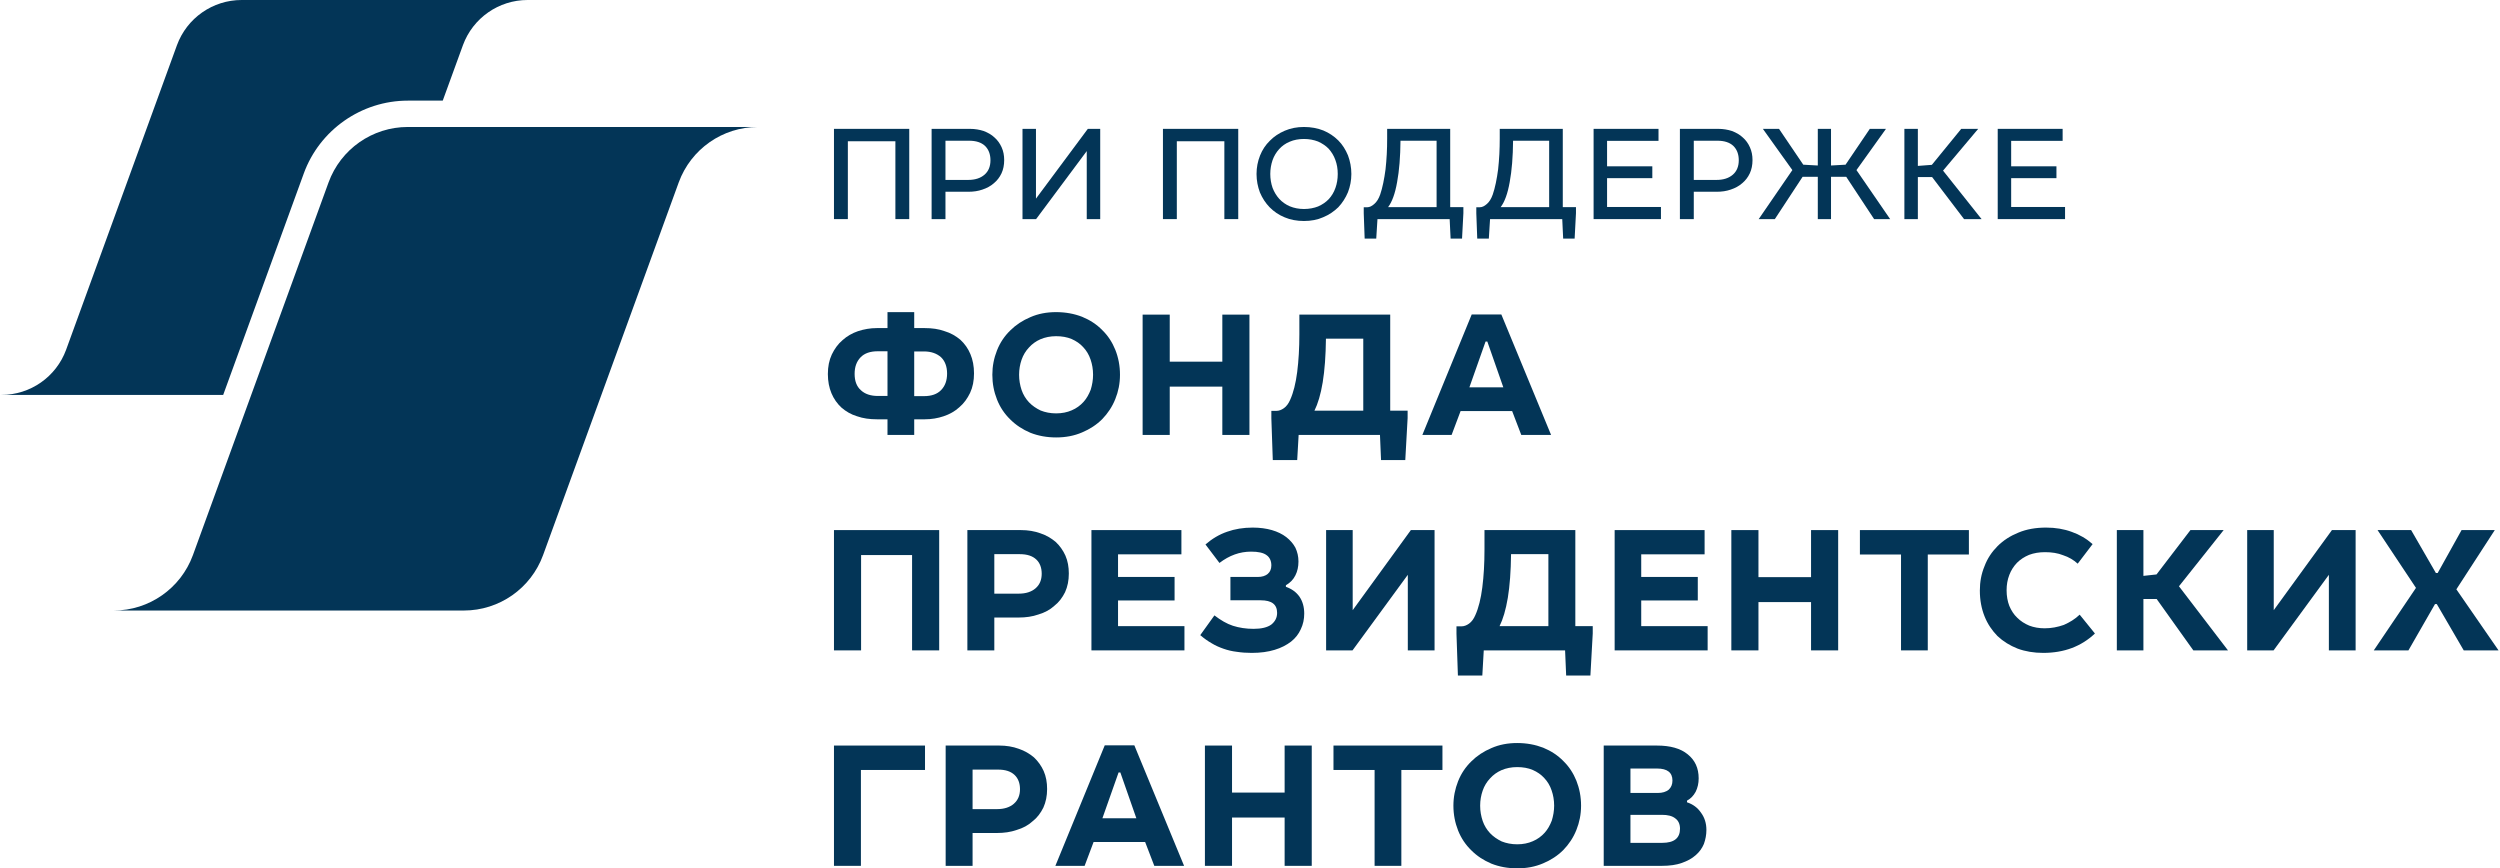 <?xml version="1.0" encoding="UTF-8"?> <svg xmlns="http://www.w3.org/2000/svg" xmlns:xlink="http://www.w3.org/1999/xlink" xmlns:xodm="http://www.corel.com/coreldraw/odm/2003" xml:space="preserve" width="1166px" height="405px" version="1.1" style="shape-rendering:geometricPrecision; text-rendering:geometricPrecision; image-rendering:optimizeQuality; fill-rule:evenodd; clip-rule:evenodd" viewBox="0 0 1166 405.47"> <defs> <style type="text/css"> .fil0 {fill:#033557;fill-rule:nonzero} </style> </defs> <g id="Слой_x0020_1">  <g id="ФПГ"> <path class="fil0" d="M353.24 59.29l-163.49 0c-16.56,0 -31.35,10.36 -37.02,25.92l-63.34 174.04c-5.69,15.51 -20.44,25.83 -36.97,25.83l163.49 0c16.56,0 31.35,-10.35 37.01,-25.91l63.35 -174.05c5.69,-15.51 20.44,-25.83 36.97,-25.83z"></path> <path class="fil0" d="M141.17 81c7.4,-20.34 26.93,-34.01 48.58,-34.01l16.31 0 9.43 -25.9c4.64,-12.66 16.7,-21.09 30.19,-21.09l-133.52 0c-13.52,0 -25.6,8.46 -30.23,21.16l-51.73 142.14c-4.64,12.67 -16.7,21.1 -30.2,21.1l103.54 0 37.63 -103.4z"></path> <polygon class="fil0" points="423.89,102.31 417.42,102.31 417.42,65.96 395.22,65.96 395.22,102.31 388.74,102.31 388.74,60.17 423.89,60.17 "></polygon> <path class="fil0" d="M458.67 61.18c1.95,0.76 3.65,1.7 5.03,3.02 1.44,1.26 2.51,2.77 3.33,4.59 0.82,1.82 1.19,3.77 1.19,5.97 0,2.33 -0.43,4.41 -1.25,6.17 -0.88,1.88 -2.08,3.39 -3.59,4.65 -1.51,1.32 -3.27,2.26 -5.34,2.95 -2.01,0.7 -4.16,1.01 -6.48,1.01l-10.76 0 0 12.77 -6.47 0 0 -42.14 17.92 0c2.33,0 4.47,0.38 6.42,1.01zm-7.24 22.83c3.21,0 5.73,-0.82 7.61,-2.45 1.83,-1.58 2.77,-3.84 2.77,-6.74 0,-2.82 -0.88,-5.09 -2.58,-6.73 -1.69,-1.57 -4.15,-2.38 -7.35,-2.38l-11.08 0 0 18.3 10.63 0z"></path> <polygon class="fil0" points="483.06,92.75 507.27,60.17 513.06,60.17 513.06,102.31 506.77,102.31 506.77,70.55 483.12,102.31 476.77,102.31 476.77,60.17 483.06,60.17 "></polygon> <polygon class="fil0" points="577.51,102.31 571.03,102.31 571.03,65.96 548.83,65.96 548.83,102.31 542.35,102.31 542.35,60.17 577.51,60.17 "></polygon> <path class="fil0" d="M617.25 60.93c2.7,1.13 5.02,2.7 6.98,4.65 1.95,1.95 3.39,4.28 4.52,6.98 1.01,2.71 1.58,5.6 1.58,8.68 0,3.02 -0.57,5.85 -1.58,8.49 -1.13,2.71 -2.64,5.03 -4.52,7.04 -2.02,1.95 -4.28,3.52 -7.05,4.66 -2.64,1.19 -5.66,1.76 -8.99,1.76 -3.33,0 -6.35,-0.57 -8.99,-1.7 -2.77,-1.13 -5.04,-2.7 -7.05,-4.72 -1.89,-1.95 -3.4,-4.27 -4.52,-6.91 -1.01,-2.71 -1.58,-5.54 -1.58,-8.62 0,-3.08 0.57,-5.91 1.64,-8.62 1.06,-2.64 2.57,-4.96 4.59,-6.91 1.88,-1.95 4.28,-3.52 6.92,-4.66 2.76,-1.19 5.72,-1.76 8.99,-1.76 3.33,0 6.35,0.57 9.06,1.64zm-15.67 5.22c-2.01,0.82 -3.64,2.01 -4.96,3.46 -1.32,1.45 -2.39,3.21 -3.08,5.15 -0.69,2.02 -1.07,4.16 -1.07,6.48 0,2.33 0.38,4.47 1.07,6.48 0.75,1.95 1.82,3.71 3.14,5.16 1.32,1.44 3.02,2.64 4.9,3.45 2.02,0.82 4.16,1.26 6.61,1.26 2.45,0 4.71,-0.44 6.6,-1.19 2.01,-0.88 3.65,-2.01 5.03,-3.46 1.32,-1.45 2.39,-3.21 3.08,-5.22 0.7,-1.95 1.07,-4.15 1.07,-6.48 0,-2.39 -0.37,-4.59 -1.13,-6.6 -0.69,-1.95 -1.76,-3.65 -3.08,-5.16 -1.32,-1.38 -3.02,-2.51 -4.97,-3.39 -1.95,-0.76 -4.15,-1.2 -6.6,-1.2 -2.45,0 -4.72,0.44 -6.61,1.26z"></path> <path class="fil0" d="M676.48 96.71l6.16 0 0 2.83 -0.63 11.88 -5.34 0 -0.44 -9.11 -33.71 0 -0.57 9.11 -5.41 0 -0.43 -11.82 0 -2.83 1.69 0c1.01,0 2.08,-0.5 3.21,-1.51 1.13,-0.94 2.08,-2.45 2.77,-4.4 0.56,-1.57 1,-3.39 1.44,-5.41 0.44,-2.01 0.76,-4.15 1.07,-6.41 0.25,-2.27 0.44,-4.59 0.57,-7.04 0.13,-2.39 0.18,-4.85 0.18,-7.3l0 -4.53 29.44 0 0 36.54zm-24.78 -11.7c-0.94,5.41 -2.39,9.31 -4.21,11.7l22.64 0 0 -31 -16.86 0c-0.06,7.48 -0.57,13.9 -1.57,19.3z"></path> <path class="fil0" d="M729.05 96.71l6.16 0 0 2.83 -0.63 11.88 -5.35 0 -0.43 -9.11 -33.71 0 -0.57 9.11 -5.41 0 -0.44 -11.82 0 -2.83 1.7 0c1.01,0 2.08,-0.5 3.21,-1.51 1.13,-0.94 2.07,-2.45 2.76,-4.4 0.57,-1.57 1.01,-3.39 1.45,-5.41 0.44,-2.01 0.76,-4.15 1.07,-6.41 0.25,-2.27 0.44,-4.59 0.57,-7.04 0.12,-2.39 0.18,-4.85 0.18,-7.3l0 -4.53 29.44 0 0 36.54zm-24.78 -11.7c-0.95,5.41 -2.39,9.31 -4.22,11.7l22.64 0 0 -31 -16.85 0c-0.06,7.48 -0.57,13.9 -1.57,19.3z"></path> <polygon class="fil0" points="773.75,65.77 749.73,65.77 749.73,77.66 770.86,77.66 770.86,83.19 749.73,83.19 749.73,96.65 774.89,96.65 774.89,102.31 743.44,102.31 743.44,60.17 773.75,60.17 "></polygon> <path class="fil0" d="M808.08 61.18c1.95,0.76 3.65,1.7 5.03,3.02 1.45,1.26 2.52,2.77 3.33,4.59 0.82,1.82 1.2,3.77 1.2,5.97 0,2.33 -0.44,4.41 -1.26,6.17 -0.88,1.88 -2.07,3.39 -3.58,4.65 -1.51,1.32 -3.27,2.26 -5.34,2.95 -2.02,0.7 -4.16,1.01 -6.48,1.01l-10.76 0 0 12.77 -6.48 0 0 -42.14 17.93 0c2.33,0 4.46,0.38 6.41,1.01zm-7.23 22.83c3.2,0 5.72,-0.82 7.61,-2.45 1.82,-1.58 2.77,-3.84 2.77,-6.74 0,-2.82 -0.88,-5.09 -2.58,-6.73 -1.7,-1.57 -4.15,-2.38 -7.36,-2.38l-11.07 0 0 18.3 10.63 0z"></path> <polygon class="fil0" points="841.34,76.9 848.13,77.28 848.13,60.17 854.3,60.17 854.3,77.28 861.09,76.9 872.41,60.17 879.96,60.17 866.18,79.42 881.91,102.31 874.42,102.31 861.4,82.56 854.3,82.56 854.3,102.31 848.13,102.31 848.13,82.56 841.03,82.56 828.07,102.31 820.53,102.31 836.25,79.42 822.48,60.17 830.02,60.17 "></polygon> <polygon class="fil0" points="894.85,77.47 901.39,76.97 915.1,60.17 923.02,60.17 906.61,79.67 924.6,102.31 916.42,102.31 901.51,82.69 894.85,82.69 894.85,102.31 888.56,102.31 888.56,60.17 894.85,60.17 "></polygon> <polygon class="fil0" points="962.45,65.77 938.42,65.77 938.42,77.66 959.56,77.66 959.56,83.19 938.42,83.19 938.42,96.65 963.58,96.65 963.58,102.31 932.14,102.31 932.14,60.17 962.45,60.17 "></polygon> <path class="fil0" d="M426.21 153.2l4.95 0c3.35,0 6.46,0.42 9.22,1.43 2.85,0.84 5.28,2.26 7.38,4.02 2.01,1.85 3.61,4.11 4.69,6.71 1.1,2.6 1.68,5.61 1.68,8.97 0,3.44 -0.58,6.45 -1.84,9.14 -1.26,2.6 -2.85,4.86 -5.03,6.7 -2.01,1.85 -4.53,3.27 -7.3,4.19 -2.76,0.93 -5.7,1.43 -8.8,1.43l-4.95 0 0 7.3 -12.48 0 0 -7.3 -4.95 0c-3.36,0 -6.46,-0.42 -9.31,-1.43 -2.76,-0.83 -5.19,-2.26 -7.21,-4.02 -2.01,-1.84 -3.6,-4.11 -4.69,-6.71 -1.09,-2.6 -1.68,-5.61 -1.68,-8.97 0,-3.43 0.59,-6.45 1.84,-9.13 1.26,-2.6 2.85,-4.87 5.03,-6.71 2.02,-1.84 4.53,-3.27 7.22,-4.19 2.84,-0.92 5.69,-1.43 8.8,-1.43l4.95 0 0 -7.46 12.48 0 0 7.46zm-17.01 10.82c-3.53,0 -6.21,0.92 -8.05,2.84 -1.85,1.93 -2.77,4.45 -2.77,7.72 0,3.27 0.92,5.87 2.93,7.63 1.85,1.76 4.53,2.68 7.89,2.68l4.53 0 0 -20.87 -4.53 0zm21.54 20.95c3.52,0 6.2,-0.92 8.05,-2.85 1.85,-1.92 2.77,-4.44 2.77,-7.71 0,-3.27 -1.01,-5.87 -2.85,-7.63 -2.02,-1.76 -4.62,-2.68 -7.97,-2.68l-4.53 0 0 20.87 4.53 0z"></path> <path class="fil0" d="M504.6 147.92c3.69,1.51 6.88,3.61 9.4,6.21 2.68,2.59 4.69,5.69 6.11,9.22 1.43,3.6 2.18,7.46 2.18,11.65 0,4.02 -0.75,7.8 -2.18,11.32 -1.42,3.6 -3.52,6.7 -6.11,9.39 -2.6,2.6 -5.79,4.69 -9.4,6.2 -3.68,1.59 -7.71,2.35 -12.15,2.35 -4.36,0 -8.39,-0.76 -11.99,-2.18 -3.61,-1.51 -6.79,-3.61 -9.39,-6.21 -2.68,-2.59 -4.78,-5.7 -6.2,-9.3 -1.43,-3.61 -2.18,-7.46 -2.18,-11.57 0,-4.03 0.75,-7.8 2.18,-11.4 1.42,-3.61 3.52,-6.71 6.2,-9.31 2.6,-2.59 5.78,-4.69 9.39,-6.2 3.6,-1.59 7.63,-2.35 11.99,-2.35 4.44,0 8.47,0.76 12.15,2.18zm-19.44 10.48c-2.1,0.92 -3.95,2.26 -5.37,3.86 -1.51,1.59 -2.68,3.52 -3.44,5.7 -0.75,2.18 -1.17,4.52 -1.17,7.04 0,2.52 0.42,4.86 1.17,7.12 0.76,2.18 1.93,4.11 3.44,5.71 1.51,1.59 3.35,2.85 5.45,3.85 2.1,0.84 4.52,1.34 7.21,1.34 2.77,0 5.19,-0.5 7.29,-1.42 2.18,-0.92 4.03,-2.27 5.53,-3.94 1.43,-1.59 2.52,-3.52 3.36,-5.7 0.67,-2.19 1.09,-4.53 1.09,-6.96 0,-2.6 -0.42,-4.95 -1.17,-7.13 -0.76,-2.26 -1.93,-4.19 -3.44,-5.78 -1.43,-1.59 -3.27,-2.85 -5.37,-3.78 -2.18,-0.92 -4.61,-1.33 -7.29,-1.33 -2.69,0 -5.11,0.5 -7.29,1.42z"></path> <polygon class="fil0" points="545.52,168.88 570.08,168.88 570.08,146.91 582.74,146.91 582.74,203.09 570.08,203.09 570.08,180.53 545.52,180.53 545.52,203.09 532.86,203.09 532.86,146.91 545.52,146.91 "></polygon> <path class="fil0" d="M648.47 191.76l8.13 0 0 3.44 -1.09 19.62 -11.32 0 -0.5 -11.73 -37.98 0 -0.67 11.73 -11.4 0 -0.67 -19.53 0 -3.44 2.35 0c1.17,0 2.34,-0.42 3.52,-1.26 1.17,-0.83 2.18,-2.18 2.93,-3.94 1.51,-3.35 2.6,-7.71 3.27,-12.99 0.67,-5.28 1.01,-11.15 1.01,-17.6l0 -9.15 42.42 0 0 44.85zm-31.52 -13.24c-0.92,5.62 -2.27,10.06 -3.86,13.24l22.8 0 0 -33.61 -17.43 0c-0.09,7.96 -0.59,14.75 -1.51,20.37z"></path> <path class="fil0" d="M723.59 203.09l-13.92 0 -4.27 -11.16 -24.06 0 -4.2 11.16 -13.66 0 23.05 -56.26 13.83 0 23.23 56.26zm-22.3 -22.22l-7.47 -21.38 -0.83 0 -7.55 21.38 15.85 0z"></path> <polygon class="fil0" points="437.87,303.69 425.21,303.69 425.21,259.18 401.4,259.18 401.4,303.69 388.74,303.69 388.74,247.52 437.87,247.52 "></polygon> <path class="fil0" d="M485.16 249.03c2.76,0.92 5.11,2.35 7.12,4.02 1.93,1.85 3.44,3.95 4.53,6.38 1.09,2.51 1.59,5.28 1.59,8.38 0,3.27 -0.58,6.12 -1.76,8.72 -1.26,2.51 -2.85,4.69 -5.03,6.37 -2.01,1.84 -4.53,3.19 -7.38,4.02 -2.85,1.01 -5.95,1.43 -9.22,1.43l-11.4 0 0 15.34 -12.58 0 0 -56.17 24.99 0c3.35,0 6.37,0.51 9.14,1.51zm-10.15 28.17c3.35,0 5.95,-0.84 7.88,-2.51 1.93,-1.68 2.85,-3.95 2.85,-6.8 0,-2.76 -0.83,-5.03 -2.51,-6.62 -1.76,-1.67 -4.28,-2.51 -7.72,-2.51l-11.9 0 0 18.44 11.4 0z"></path> <polygon class="fil0" points="550.97,258.84 521.38,258.84 521.38,269.4 547.78,269.4 547.78,280.38 521.38,280.38 521.38,292.37 552.39,292.37 552.39,303.69 508.96,303.69 508.96,247.52 550.97,247.52 "></polygon> <path class="fil0" d="M591.29 267.98c1.09,-0.92 1.68,-2.27 1.68,-3.94 0,-2.1 -0.75,-3.77 -2.18,-4.78 -1.51,-1.17 -3.94,-1.68 -7.29,-1.68 -5.28,0 -10.15,1.76 -14.76,5.28l-6.53 -8.63c3.1,-2.69 6.45,-4.69 10.14,-5.95 3.52,-1.26 7.55,-1.93 11.9,-1.93 3.35,0 6.37,0.42 8.97,1.17 2.6,0.76 4.87,1.85 6.71,3.27 1.84,1.43 3.27,3.11 4.27,4.95 0.93,2.01 1.43,4.11 1.43,6.45 0,2.44 -0.5,4.62 -1.43,6.46 -1,2.01 -2.51,3.52 -4.44,4.61l0 0.75c2.68,0.93 4.78,2.43 6.29,4.53 1.51,2.18 2.27,4.86 2.27,7.97 0,2.59 -0.51,5.02 -1.6,7.29 -1.01,2.26 -2.52,4.19 -4.53,5.78 -2.09,1.6 -4.61,2.94 -7.71,3.86 -3.02,0.92 -6.54,1.42 -10.65,1.42 -2.43,0 -4.78,-0.16 -6.96,-0.5 -2.18,-0.25 -4.27,-0.75 -6.2,-1.43 -1.93,-0.67 -3.86,-1.5 -5.61,-2.59 -1.77,-1.01 -3.53,-2.26 -5.29,-3.77l6.62 -9.22c2.94,2.25 5.79,3.93 8.64,4.85 2.94,0.93 6.12,1.43 9.64,1.43 3.69,0 6.46,-0.67 8.3,-2.01 1.76,-1.43 2.69,-3.19 2.69,-5.45 0,-3.94 -2.52,-5.87 -7.64,-5.87l-14.16 0 0 -10.9 12.82 0c1.93,0 3.52,-0.5 4.61,-1.42z"></path> <polygon class="fil0" points="630.95,284.91 658.11,247.52 669.18,247.52 669.18,303.69 656.69,303.69 656.69,268.4 630.87,303.69 618.54,303.69 618.54,247.52 630.95,247.52 "></polygon> <path class="fil0" d="M734.91 292.37l8.13 0 0 3.44 -1.09 19.62 -11.32 0 -0.5 -11.74 -37.98 0 -0.67 11.74 -11.4 0 -0.67 -19.53 0 -3.44 2.35 0c1.17,0 2.34,-0.42 3.52,-1.26 1.17,-0.84 2.18,-2.18 2.93,-3.94 1.51,-3.35 2.6,-7.71 3.27,-13 0.67,-5.28 1.01,-11.14 1.01,-17.6l0 -9.14 42.42 0 0 44.85zm-31.52 -13.24c-0.93,5.61 -2.27,10.06 -3.86,13.24l22.8 0 0 -33.61 -17.43 0c-0.09,7.96 -0.59,14.75 -1.51,20.37z"></path> <polygon class="fil0" points="795.27,258.84 765.68,258.84 765.68,269.4 792.09,269.4 792.09,280.38 765.68,280.38 765.68,292.37 796.69,292.37 796.69,303.69 753.27,303.69 753.27,247.52 795.27,247.52 "></polygon> <polygon class="fil0" points="820.42,269.49 844.98,269.49 844.98,247.52 857.64,247.52 857.64,303.69 844.98,303.69 844.98,281.14 820.42,281.14 820.42,303.69 807.76,303.69 807.76,247.52 820.42,247.52 "></polygon> <polygon class="fil0" points="918.68,258.92 899.48,258.92 899.48,303.69 886.99,303.69 886.99,258.92 867.79,258.92 867.79,247.52 918.68,247.52 "></polygon> <path class="fil0" d="M962.7 259.26c-2.52,-1.01 -5.37,-1.43 -8.47,-1.43 -2.77,0 -5.2,0.42 -7.46,1.26 -2.18,0.92 -4.03,2.1 -5.62,3.69 -1.59,1.67 -2.77,3.52 -3.6,5.7 -0.84,2.18 -1.26,4.53 -1.26,7.13 0,2.68 0.42,5.11 1.26,7.29 0.92,2.18 2.09,4.02 3.69,5.53 1.59,1.59 3.43,2.77 5.61,3.69 2.18,0.84 4.61,1.26 7.21,1.26 3.19,0 6.12,-0.59 8.97,-1.59 2.69,-1.18 5.2,-2.69 7.38,-4.78l7.12 8.8c-6.37,6.04 -14.42,9.05 -24.14,9.05 -4.36,0 -8.39,-0.67 -11.99,-2.01 -3.6,-1.42 -6.71,-3.35 -9.39,-5.87 -2.51,-2.59 -4.61,-5.61 -6.03,-9.22 -1.43,-3.6 -2.18,-7.54 -2.18,-11.99 0,-4.02 0.67,-7.79 2.18,-11.4 1.34,-3.6 3.43,-6.7 6.11,-9.39 2.69,-2.68 5.96,-4.77 9.73,-6.29 3.77,-1.59 8.13,-2.34 12.91,-2.34 4.36,0 8.38,0.67 11.99,2.01 3.6,1.26 6.88,3.18 9.73,5.7l-6.96 9.14c-1.93,-1.76 -4.2,-3.1 -6.79,-3.94z"></path> <polygon class="fil0" points="1000.17,268.9 1006.29,268.23 1022.13,247.52 1037.64,247.52 1016.77,273.76 1039.66,303.69 1023.48,303.69 1006.37,279.71 1000.17,279.71 1000.17,303.69 987.76,303.69 987.76,247.52 1000.17,247.52 "></polygon> <polygon class="fil0" points="1061.03,284.91 1088.2,247.52 1099.26,247.52 1099.26,303.69 1086.77,303.69 1086.77,268.4 1060.95,303.69 1048.63,303.69 1048.63,247.52 1061.03,247.52 "></polygon> <polygon class="fil0" points="1136.74,267.56 1137.58,267.56 1148.73,247.52 1164.24,247.52 1146.3,275.18 1166,303.69 1149.74,303.69 1137.16,282.06 1136.33,282.06 1123.92,303.69 1107.74,303.69 1127.44,274.51 1109.5,247.52 1125.18,247.52 "></polygon> <polygon class="fil0" points="431.25,359.53 401.32,359.53 401.32,404.3 388.74,404.3 388.74,348.13 431.25,348.13 "></polygon> <path class="fil0" d="M475.01 349.64c2.77,0.92 5.12,2.34 7.12,4.02 1.93,1.84 3.44,3.94 4.53,6.37 1.1,2.52 1.6,5.28 1.6,8.39 0,3.26 -0.59,6.11 -1.76,8.71 -1.26,2.52 -2.86,4.7 -5.04,6.37 -2,1.85 -4.52,3.19 -7.37,4.03 -2.85,1.01 -5.95,1.43 -9.22,1.43l-11.41 0 0 15.34 -12.57 0 0 -56.17 24.98 0c3.35,0 6.38,0.5 9.14,1.51zm-10.14 28.17c3.35,0 5.95,-0.84 7.88,-2.52 1.92,-1.68 2.85,-3.94 2.85,-6.79 0,-2.77 -0.84,-5.03 -2.52,-6.63 -1.76,-1.67 -4.27,-2.51 -7.71,-2.51l-11.91 0 0 18.45 11.41 0z"></path> <path class="fil0" d="M552.22 404.3l-13.91 0 -4.28 -11.15 -24.06 0 -4.19 11.15 -13.66 0 23.05 -56.26 13.83 0 23.22 56.26zm-22.29 -22.22l-7.47 -21.38 -0.83 0 -7.55 21.38 15.85 0z"></path> <polygon class="fil0" points="574.61,370.09 599.17,370.09 599.17,348.13 611.83,348.13 611.83,404.3 599.17,404.3 599.17,381.74 574.61,381.74 574.61,404.3 561.95,404.3 561.95,348.13 574.61,348.13 "></polygon> <polygon class="fil0" points="672.86,359.53 653.67,359.53 653.67,404.3 641.18,404.3 641.18,359.53 621.98,359.53 621.98,348.13 672.86,348.13 "></polygon> <path class="fil0" d="M719.9 349.13c3.69,1.51 6.87,3.61 9.39,6.21 2.69,2.6 4.69,5.7 6.12,9.22 1.42,3.6 2.18,7.46 2.18,11.65 0,4.02 -0.76,7.8 -2.18,11.32 -1.43,3.61 -3.52,6.71 -6.12,9.39 -2.6,2.6 -5.79,4.69 -9.39,6.2 -3.69,1.59 -7.71,2.35 -12.15,2.35 -4.37,0 -8.39,-0.76 -11.99,-2.18 -3.61,-1.51 -6.79,-3.6 -9.39,-6.21 -2.68,-2.59 -4.78,-5.69 -6.21,-9.3 -1.42,-3.61 -2.18,-7.46 -2.18,-11.57 0,-4.03 0.76,-7.79 2.18,-11.4 1.43,-3.61 3.53,-6.71 6.21,-9.31 2.6,-2.59 5.78,-4.69 9.39,-6.2 3.6,-1.59 7.62,-2.35 11.99,-2.35 4.44,0 8.46,0.76 12.15,2.18zm-19.45 10.48c-2.1,0.92 -3.94,2.26 -5.36,3.86 -1.51,1.59 -2.69,3.52 -3.44,5.7 -0.76,2.18 -1.18,4.52 -1.18,7.04 0,2.52 0.42,4.86 1.18,7.13 0.75,2.17 1.93,4.1 3.44,5.7 1.51,1.59 3.35,2.85 5.44,3.86 2.1,0.83 4.53,1.34 7.22,1.34 2.76,0 5.19,-0.51 7.29,-1.43 2.18,-0.92 4.02,-2.27 5.53,-3.94 1.43,-1.59 2.52,-3.52 3.35,-5.7 0.67,-2.18 1.1,-4.53 1.1,-6.96 0,-2.6 -0.43,-4.95 -1.18,-7.13 -0.75,-2.26 -1.93,-4.19 -3.44,-5.78 -1.42,-1.59 -3.27,-2.85 -5.36,-3.77 -2.18,-0.93 -4.61,-1.34 -7.29,-1.34 -2.69,0 -5.12,0.5 -7.3,1.42z"></path> <path class="fil0" d="M787.39 352.23c3.44,2.77 5.11,6.46 5.11,11.24 0,2.35 -0.5,4.44 -1.42,6.28 -1.01,1.85 -2.35,3.19 -4.03,4.11l0 0.76c2.77,0.92 4.95,2.51 6.54,4.86 1.68,2.26 2.52,4.95 2.52,8.05 0,2.26 -0.42,4.44 -1.17,6.54 -0.84,2.01 -2.1,3.77 -3.86,5.28 -1.68,1.51 -3.86,2.68 -6.46,3.6 -2.6,0.92 -5.7,1.35 -9.3,1.35l-27.16 0 0 -56.17 24.81 0c6.29,0 11.07,1.34 14.42,4.1zm-13.92 18.03c2.1,0 3.78,-0.51 5.04,-1.51 1.17,-1.09 1.75,-2.51 1.75,-4.28 0,-3.77 -2.43,-5.61 -7.2,-5.61l-12.41 0 0 11.4 12.82 0zm2.02 23.3c5.53,0 8.3,-2.17 8.3,-6.62 0,-2.1 -0.76,-3.77 -2.18,-4.78 -1.43,-1.17 -3.53,-1.68 -6.21,-1.68l-14.75 0 0 13.08 14.84 0z"></path> </g> </g> </svg> 
